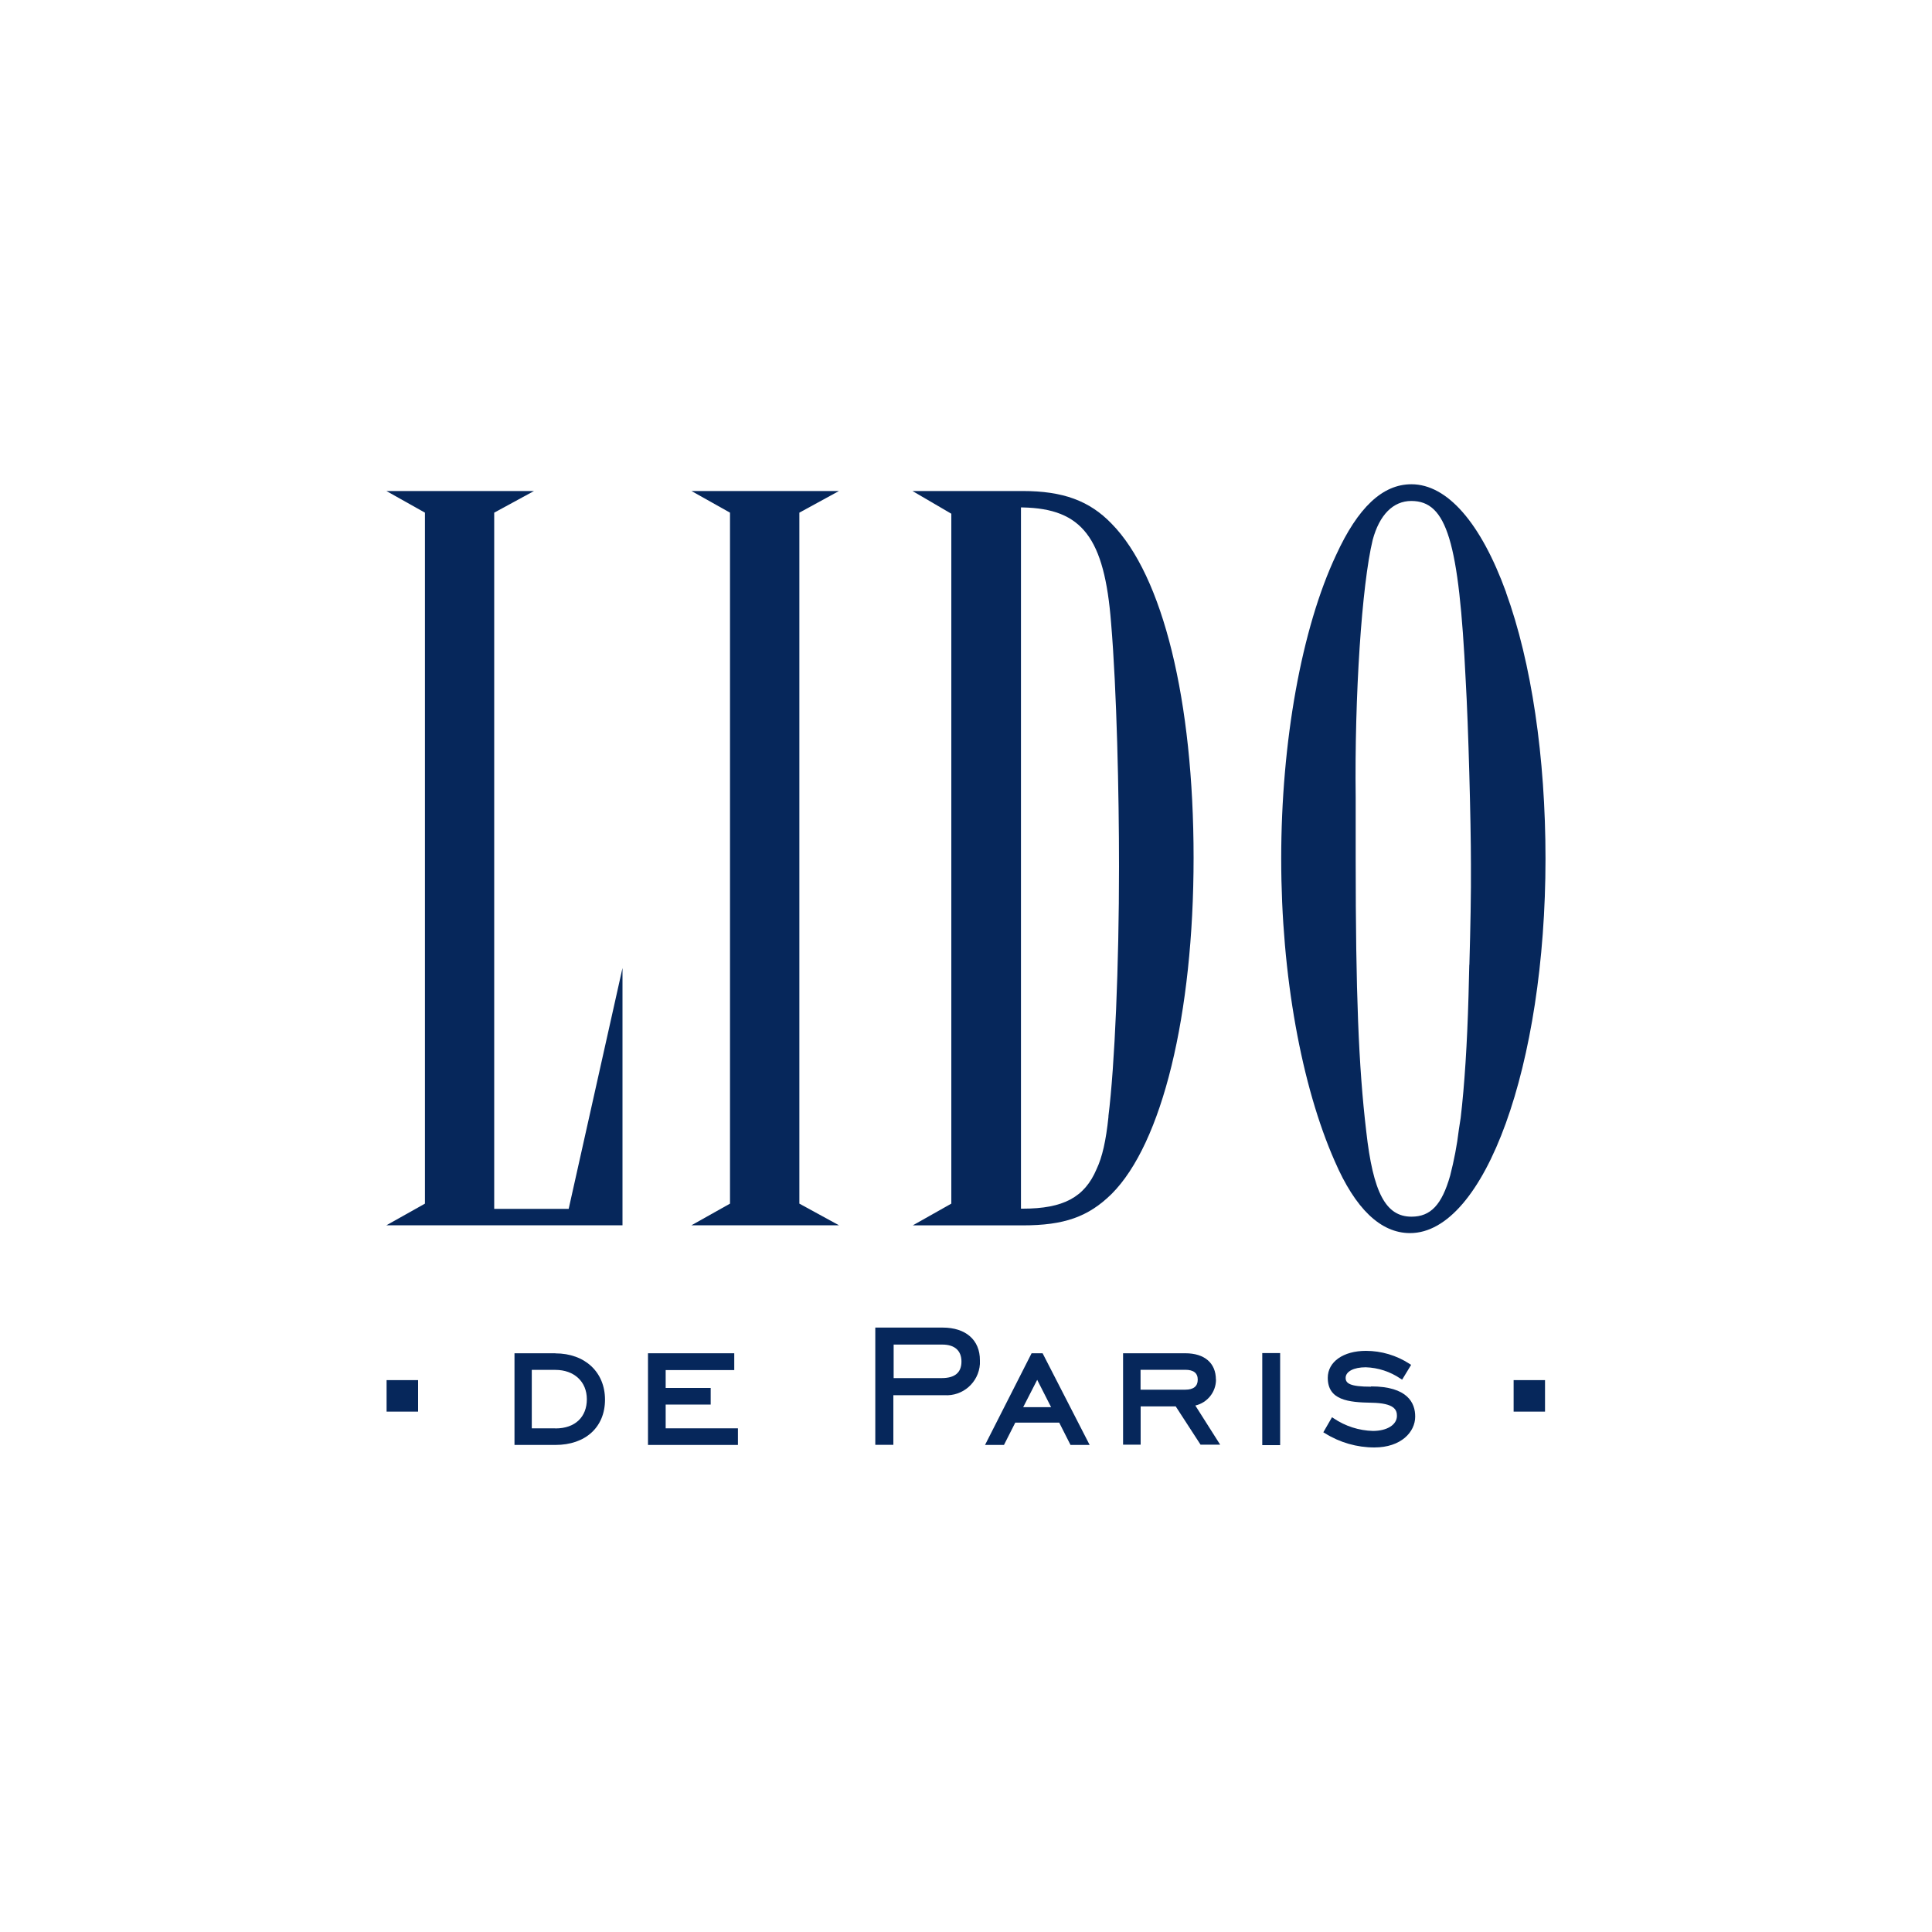 <?xml version="1.0" encoding="UTF-8"?><svg id="Calque_1" xmlns="http://www.w3.org/2000/svg" viewBox="0 0 200 200"><defs><style>.cls-1{fill:#06275b;}</style></defs><polygon class="cls-1" points="51.16 53.07 55.28 50.83 40 50.83 43.99 53.07 43.99 124.6 40 126.84 64.44 126.84 64.44 100.21 58.87 125.14 51.16 125.14 51.16 53.07"/><polygon class="cls-1" points="86.85 50.83 71.58 50.83 75.57 53.07 75.57 124.6 71.58 126.84 86.85 126.84 82.75 124.6 82.75 53.07 86.85 50.83"/><path class="cls-1" d="m105.86,50.83h-11.4l4.02,2.35v71.42l-3.99,2.25h11.38c4.29,0,6.79-.88,9.2-3.25,5.23-5.22,8.49-18.56,8.49-34.81s-3.17-29.19-8.49-34.58c-2.28-2.37-5.03-3.38-9.2-3.38Zm8.89,64.76c-.26,2.5-.64,4.18-1.23,5.43-1.24,2.93-3.46,4.1-7.63,4.1h-.2V52.53h.18c6.16.12,8.46,3.14,9.15,11.96.59,7,.82,17.7.82,25.22,0,10.2-.44,20.61-1.1,25.87h.02Z"/><path class="cls-1" d="m155.91,61.32c-2.62-7.21-6.1-11.19-9.8-11.19-2.99,0-5.54,2.4-7.8,7.33-3.56,7.56-5.68,19.31-5.68,31.43s2.12,23.56,5.54,31.31c2.13,4.93,4.75,7.45,7.8,7.45,7.73,0,14.02-17.38,14.02-38.76,0-10.5-1.45-20.3-4.09-27.57Zm-3.81,38.55l-.08,3.23c-.14,4.96-.41,9.2-.81,12.61l-.19,1.23c-.19,1.61-.5,3.2-.9,4.76-.86,3.02-2.02,4.25-4,4.25-2.67,0-3.98-2.48-4.69-8.86-.79-6.68-1.09-14.32-1.09-28.16v-6.33c-.13-10.56.63-22.04,1.76-26.71.7-2.6,2.12-4.03,4-4.03,3.67,0,4.93,4.18,5.63,18.6.27,4.6.54,14.61.54,19.01.02,3.1-.05,6.48-.16,10.41h0Z"/><path class="cls-1" d="m57.49,140.09h-4.23v9.49h4.23c3.13,0,5.14-1.85,5.14-4.69s-2.07-4.79-5.14-4.79Zm0,7.77h-2.44v-6.05h2.44c1.95,0,3.26,1.22,3.26,3.04s-1.2,3.02-3.24,3.02h-.02Z"/><polygon class="cls-1" points="68.91 145.4 73.57 145.4 73.57 143.68 68.91 143.68 68.91 141.83 76.01 141.83 76.01 140.09 67.08 140.09 67.08 149.58 76.39 149.58 76.39 147.86 68.91 147.86 68.91 145.4"/><path class="cls-1" d="m97.57,137.43h-6.96v12.14h1.87v-5.14h5.28c1.91.13,3.55-1.32,3.68-3.22,0-.13,0-.26,0-.39.01-2.11-1.47-3.39-3.86-3.39Zm-5.06,1.76h5.04c1.27,0,1.98.62,1.98,1.76s-.69,1.71-2.04,1.71h-4.98v-3.47Z"/><path class="cls-1" d="m106.79,140.09l-4.82,9.49h1.96l1.17-2.31h4.55l1.17,2.31h1.98l-4.87-9.49h-1.14Zm2.02,5.58h-2.89l1.45-2.83,1.44,2.83Z"/><path class="cls-1" d="m125.87,142.82c0-1.71-1.17-2.73-3.16-2.73h-6.45v9.46h1.82v-3.96h3.63l2.57,3.96h2.03l-2.57-4.05c1.25-.29,2.14-1.4,2.14-2.69Zm-7.8-1.02h4.62c.86,0,1.3.33,1.3,1.02s-.44,1.04-1.3,1.04h-4.62v-2.05Z"/><rect class="cls-1" x="130.67" y="140.07" width="1.85" height="9.53"/><path class="cls-1" d="m141.93,143.55c-2.19,0-2.63-.35-2.63-.91,0-.66.83-1.1,2.08-1.1,1.28.04,2.53.45,3.59,1.17l.18.11.93-1.53-.17-.11c-1.34-.87-2.91-1.34-4.51-1.34-2.34,0-3.95,1.13-3.95,2.79,0,2.32,2.14,2.54,4.53,2.58,2.39.04,2.63.75,2.63,1.36,0,.92-1.02,1.56-2.49,1.56-1.44-.04-2.85-.49-4.05-1.3l-.18-.12-.9,1.56.17.1c1.53.96,3.31,1.47,5.11,1.47,2.78,0,4.23-1.61,4.23-3.19.01-1.42-.79-3.13-4.57-3.13Z"/><rect class="cls-1" x="40.02" y="142.87" width="3.26" height="3.26"/><rect class="cls-1" x="156.69" y="142.87" width="3.25" height="3.26"/></svg>